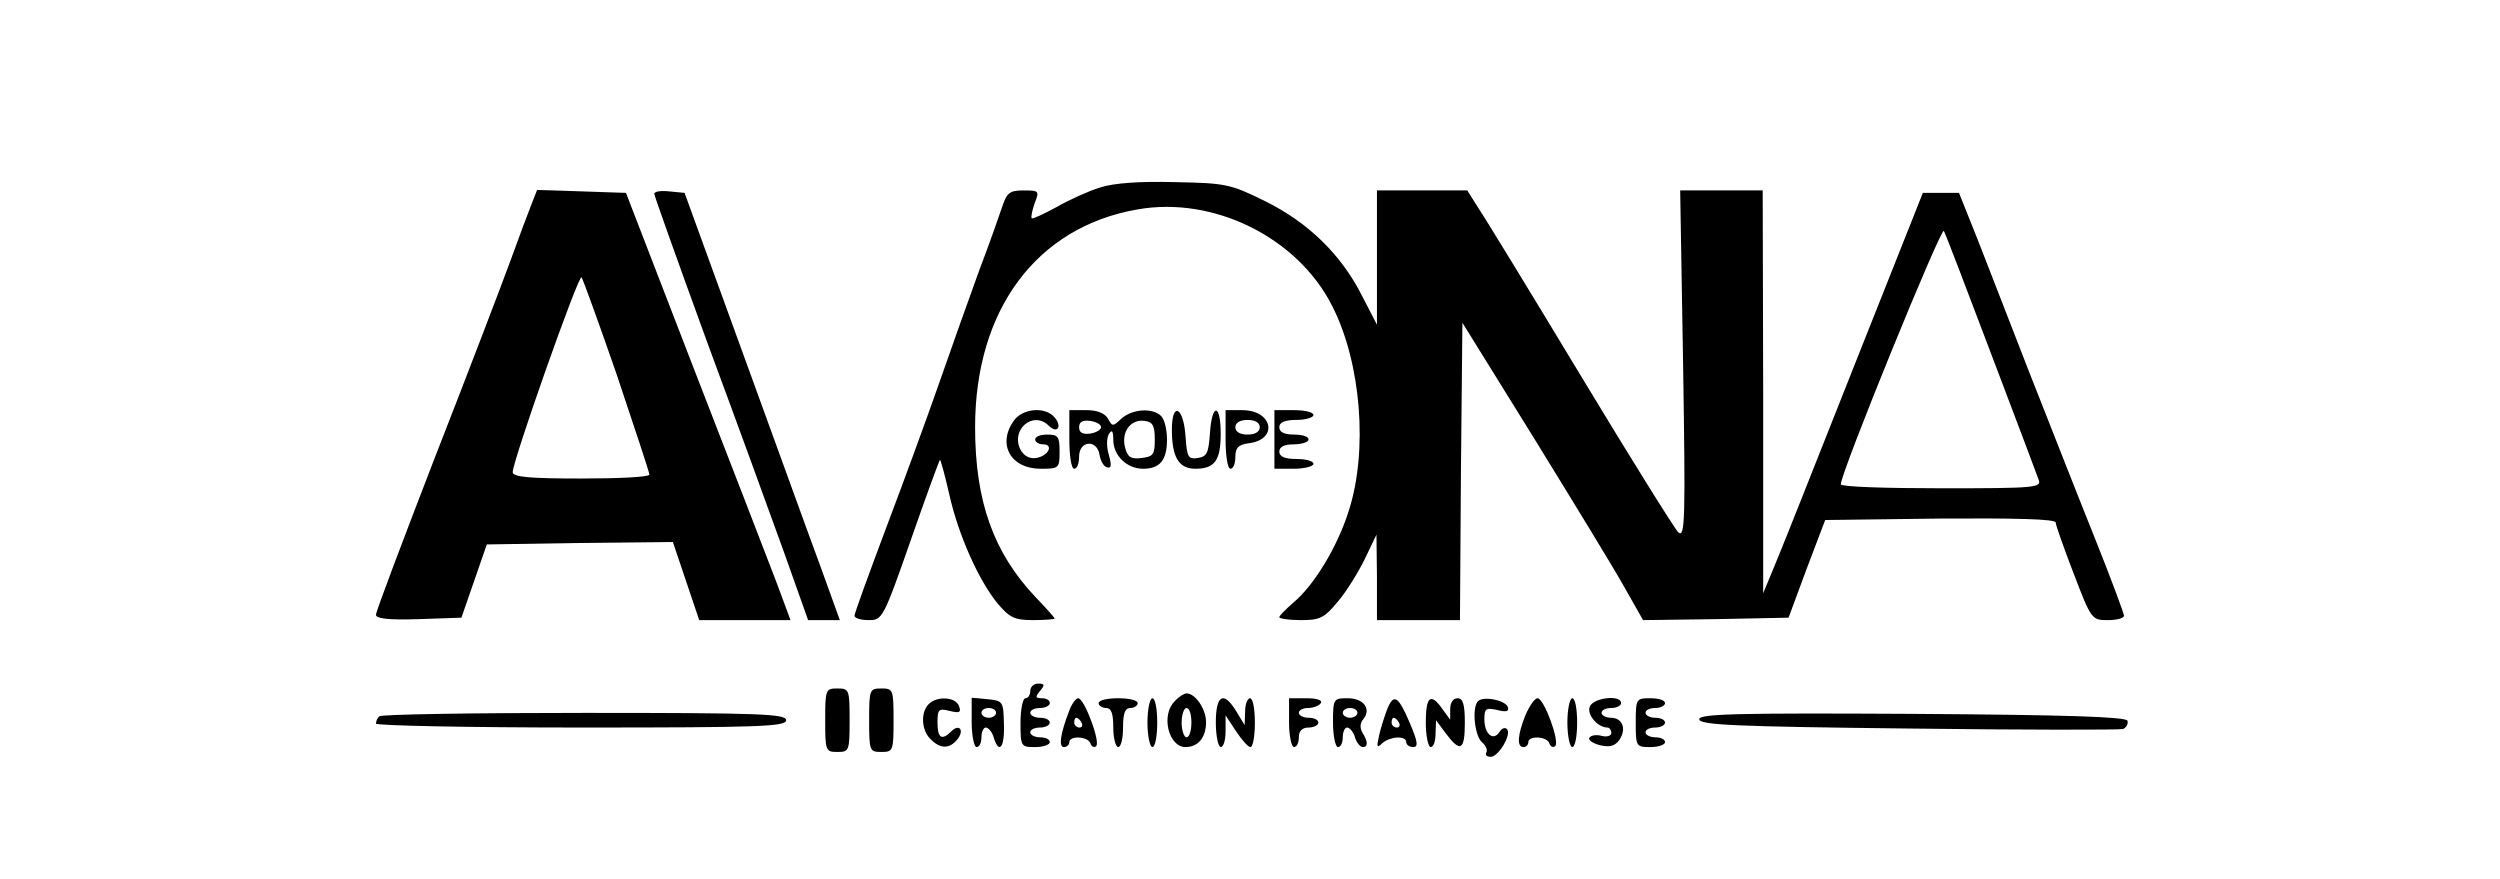 <?xml version="1.0" standalone="no"?>
<!DOCTYPE svg PUBLIC "-//W3C//DTD SVG 20010904//EN"
 "http://www.w3.org/TR/2001/REC-SVG-20010904/DTD/svg10.dtd">
<svg version="1.0" xmlns="http://www.w3.org/2000/svg"
 width="512pt" height="180pt" viewBox="0 0 512 180"
 preserveAspectRatio="xMidYMid meet">

<g transform="translate(0,180) scale(0.1,-0.1)"
fill="#000000" stroke="none">
<path d="M2253 1416 c-23 -7 -63 -25 -89 -40 -26 -14 -49 -25 -51 -23 -2 3 1
16 6 31 10 25 9 26 -23 26 -28 0 -34 -5 -43 -32 -6 -18 -27 -78 -48 -133 -20
-55 -56 -156 -80 -225 -24 -69 -73 -203 -109 -298 -36 -96 -66 -178 -66 -183
0 -5 13 -9 29 -9 28 0 30 3 86 163 31 89 58 163 60 165 1 2 10 -30 19 -70 19
-85 61 -178 100 -225 24 -28 34 -33 72 -33 24 0 44 2 44 3 0 2 -18 22 -40 45
-85 90 -123 195 -123 347 0 241 126 410 332 446 156 28 328 -57 399 -197 60
-117 74 -298 34 -421 -23 -73 -71 -152 -113 -187 -16 -14 -29 -27 -29 -30 0
-3 20 -6 44 -6 39 0 48 4 76 38 17 20 42 60 55 87 l24 50 1 -87 0 -88 85 0 85
0 2 304 3 305 147 -237 c80 -130 164 -267 185 -305 l38 -67 149 2 149 3 37
100 38 100 236 3 c153 1 236 -1 236 -8 0 -5 17 -53 37 -105 36 -94 37 -95 70
-95 18 0 33 4 33 9 0 4 -28 80 -63 167 -35 87 -94 238 -132 334 -37 96 -85
218 -105 270 l-38 95 -37 0 -37 0 -133 -335 c-73 -184 -146 -369 -163 -410
l-31 -75 0 413 -1 412 -84 0 -85 0 6 -357 c5 -319 4 -356 -10 -343 -8 8 -99
154 -201 323 -102 169 -196 323 -209 342 l-22 35 -92 0 -93 0 0 -137 0 -138
-31 60 c-42 83 -109 149 -198 193 -71 35 -80 37 -185 39 -72 2 -126 -2 -153
-11z m1825 -341 c50 -132 94 -248 97 -257 7 -17 -7 -18 -199 -18 -113 0 -206
3 -206 8 -1 22 206 529 211 519 4 -7 47 -120 97 -252z"/>
<path d="M1089 1383 c-6 -15 -26 -68 -44 -118 -18 -49 -87 -230 -154 -401 -66
-171 -121 -316 -121 -323 0 -8 25 -11 88 -9 l87 3 26 75 26 75 191 3 190 2 27
-80 27 -80 94 0 93 0 -29 78 c-16 42 -92 239 -169 437 l-139 360 -91 3 -91 3
-11 -28z m175 -353 c36 -107 66 -198 66 -202 0 -5 -63 -8 -140 -8 -105 0 -140
3 -140 13 0 23 135 406 141 399 3 -4 36 -95 73 -202z"/>
<path d="M1340 1403 c0 -4 49 -141 108 -303 60 -162 131 -357 158 -432 l49
-138 32 0 33 0 -39 108 c-22 59 -93 256 -159 437 l-120 330 -31 3 c-17 2 -31
0 -31 -5z"/>
<path d="M2076 938 c-34 -48 -6 -98 55 -98 38 0 39 1 39 35 0 31 -3 35 -25 35
-14 0 -25 -4 -25 -10 0 -5 7 -10 16 -10 23 0 11 -24 -14 -28 -13 -2 -25 4 -32
17 -21 41 26 81 58 49 17 -17 28 -2 12 17 -19 23 -66 19 -84 -7z"/>
<path d="M2190 900 c0 -33 4 -60 10 -60 6 0 10 11 10 25 0 33 37 36 42 3 2
-12 8 -23 15 -25 9 -3 10 4 4 25 -5 16 -5 35 0 43 6 10 9 7 9 -12 0 -32 28
-59 61 -59 35 0 49 18 49 60 0 20 -5 41 -12 48 -17 17 -58 15 -81 -5 -18 -17
-19 -17 -28 0 -7 11 -22 17 -44 17 l-35 0 0 -60z m65 25 c0 -5 -10 -11 -22
-13 -16 -2 -23 2 -23 13 0 11 7 15 23 13 12 -2 22 -7 22 -13z m110 -25 c0 -31
-3 -35 -27 -38 -22 -3 -29 2 -34 22 -8 32 12 58 40 54 17 -2 21 -10 21 -38z"/>
<path d="M2400 920 c0 -56 14 -80 48 -80 40 0 52 17 52 72 0 62 -18 63 -22 1
-3 -41 -6 -48 -25 -51 -20 -3 -22 2 -25 44 -4 61 -28 73 -28 14z"/>
<path d="M2510 900 c0 -33 4 -60 10 -60 6 0 10 11 10 24 0 19 6 25 26 28 63 7
51 68 -12 68 l-34 0 0 -60z m70 25 c0 -9 -9 -15 -25 -15 -16 0 -25 6 -25 15 0
9 9 15 25 15 16 0 25 -6 25 -15z"/>
<path d="M2610 900 l0 -60 40 0 c22 0 40 5 40 10 0 6 -16 10 -35 10 -24 0 -35
5 -35 15 0 10 10 15 30 15 17 0 30 5 30 10 0 6 -13 10 -30 10 -20 0 -30 5 -30
15 0 10 11 15 35 15 19 0 35 5 35 10 0 6 -18 10 -40 10 l-40 0 0 -60z"/>
<path d="M2110 385 c0 -8 -4 -15 -10 -15 -5 0 -10 -22 -10 -50 0 -49 1 -50 30
-50 17 0 30 5 30 10 0 6 -9 10 -20 10 -11 0 -20 5 -20 10 0 6 9 10 20 10 11 0
20 5 20 10 0 6 -9 10 -20 10 -11 0 -20 5 -20 10 0 6 9 10 20 10 11 0 20 5 20
10 0 6 -7 10 -16 10 -14 0 -14 3 -4 15 10 12 10 15 -4 15 -9 0 -16 -7 -16 -15z"/>
<path d="M1690 325 c0 -63 1 -65 25 -65 24 0 25 2 25 65 0 63 -1 65 -25 65
-24 0 -25 -2 -25 -65z"/>
<path d="M1780 325 c0 -63 1 -65 25 -65 24 0 25 2 25 65 0 63 -1 65 -25 65
-24 0 -25 -2 -25 -65z"/>
<path d="M2406 364 c-29 -28 -13 -94 22 -94 26 0 42 20 42 51 0 27 -22 59 -40
59 -5 0 -16 -7 -24 -16z m34 -44 c0 -16 -4 -30 -10 -30 -5 0 -10 14 -10 30 0
17 5 30 10 30 6 0 10 -13 10 -30z"/>
<path d="M1902 358 c-17 -17 -15 -54 4 -72 20 -20 38 -20 54 -1 16 19 5 34
-12 17 -19 -19 -28 -14 -28 18 0 27 2 30 25 24 20 -5 24 -3 19 10 -7 19 -45
21 -62 4z"/>
<path d="M1990 321 c0 -28 5 -51 10 -51 6 0 10 9 10 20 0 11 4 20 9 20 5 0 13
-9 16 -20 11 -36 23 -21 21 28 -1 45 -2 47 -33 50 l-33 3 0 -50z m50 19 c0 -5
-7 -10 -15 -10 -8 0 -15 5 -15 10 0 6 7 10 15 10 8 0 15 -4 15 -10z"/>
<path d="M2190 345 c-19 -49 -22 -75 -11 -75 6 0 11 5 11 10 0 14 38 12 43 -2
2 -7 8 -10 12 -6 9 8 -24 98 -37 98 -4 0 -13 -11 -18 -25z m25 -25 c3 -5 1
-10 -4 -10 -6 0 -11 5 -11 10 0 6 2 10 4 10 3 0 8 -4 11 -10z"/>
<path d="M2250 360 c0 -5 7 -10 15 -10 11 0 15 -11 15 -40 0 -22 5 -40 10 -40
6 0 10 18 10 40 0 29 4 40 15 40 8 0 15 5 15 10 0 6 -18 10 -40 10 -22 0 -40
-4 -40 -10z"/>
<path d="M2350 320 c0 -27 5 -50 10 -50 6 0 10 23 10 50 0 28 -4 50 -10 50 -5
0 -10 -22 -10 -50z"/>
<path d="M2490 320 c0 -27 5 -50 10 -50 6 0 10 15 10 33 l0 32 21 -32 c12 -18
25 -33 30 -33 5 0 9 23 9 50 0 28 -4 50 -10 50 -5 0 -10 -12 -10 -27 l-1 -28
-17 28 c-26 43 -42 34 -42 -23z"/>
<path d="M2640 320 c0 -27 5 -50 10 -50 6 0 10 9 10 20 0 13 7 20 20 20 11 0
20 5 20 10 0 6 -9 10 -20 10 -11 0 -20 5 -20 10 0 6 9 10 19 10 11 0 23 5 26
10 4 6 -8 10 -29 10 l-36 0 0 -50z"/>
<path d="M2730 320 c0 -27 5 -50 10 -50 6 0 10 9 10 20 0 11 4 20 9 20 5 0 13
-9 16 -20 3 -11 11 -20 16 -20 11 0 11 11 -1 30 -5 9 -5 19 2 27 17 21 1 43
-32 43 -29 0 -30 -1 -30 -50z m50 20 c0 -5 -7 -10 -15 -10 -8 0 -15 5 -15 10
0 6 7 10 15 10 8 0 15 -4 15 -10z"/>
<path d="M2840 345 c-5 -14 -13 -38 -16 -53 -5 -22 -4 -25 7 -14 16 14 49 16
49 2 0 -5 6 -10 14 -10 11 0 10 10 -7 50 -24 56 -33 61 -47 25z m25 -25 c3 -5
1 -10 -4 -10 -6 0 -11 5 -11 10 0 6 2 10 4 10 3 0 8 -4 11 -10z"/>
<path d="M2920 320 c0 -27 5 -50 10 -50 6 0 10 12 10 28 l1 27 20 -27 c30 -40
39 -35 39 22 0 38 -4 50 -15 50 -9 0 -15 -9 -15 -22 l0 -22 -16 22 c-24 34
-34 26 -34 -28z"/>
<path d="M3027 364 c-13 -13 -7 -71 8 -84 8 -7 12 -16 9 -21 -3 -5 1 -9 9 -9
16 0 44 47 33 57 -4 4 -11 1 -15 -6 -13 -20 -31 -4 -31 26 0 22 3 24 26 19 19
-5 25 -3 22 6 -5 14 -50 23 -61 12z"/>
<path d="M3124 335 c-16 -40 -18 -65 -4 -65 6 0 10 5 10 10 0 14 38 12 43 -2
2 -7 8 -10 12 -6 10 9 -23 98 -36 98 -6 0 -17 -16 -25 -35z"/>
<path d="M3210 320 c0 -27 5 -50 10 -50 6 0 10 23 10 50 0 28 -4 50 -10 50 -5
0 -10 -22 -10 -50z"/>
<path d="M3256 353 c-7 -16 16 -43 36 -43 4 0 8 -5 8 -11 0 -6 -9 -9 -20 -6
-11 3 -22 1 -25 -4 -3 -4 6 -11 21 -15 20 -5 31 -2 40 10 16 23 7 46 -17 46
-10 0 -19 5 -19 10 0 6 9 10 20 10 11 0 20 5 20 10 0 18 -57 11 -64 -7z"/>
<path d="M3350 320 c0 -49 1 -50 30 -50 17 0 30 5 30 10 0 6 -9 10 -20 10 -11
0 -20 5 -20 10 0 6 9 10 20 10 11 0 20 5 20 10 0 6 -9 10 -20 10 -11 0 -20 5
-20 10 0 6 9 10 20 10 11 0 20 5 20 10 0 6 -13 10 -30 10 -29 0 -30 -1 -30
-50z"/>
<path d="M777 333 c-4 -3 -7 -10 -7 -15 0 -4 189 -8 420 -8 367 0 420 2 420
15 0 13 -53 15 -413 15 -228 0 -417 -3 -420 -7z"/>
<path d="M3480 327 c0 -12 76 -15 427 -19 235 -3 434 -3 441 -1 7 3 11 11 9
17 -3 8 -127 12 -440 14 -364 2 -437 0 -437 -11z"/>
</g>
</svg>

